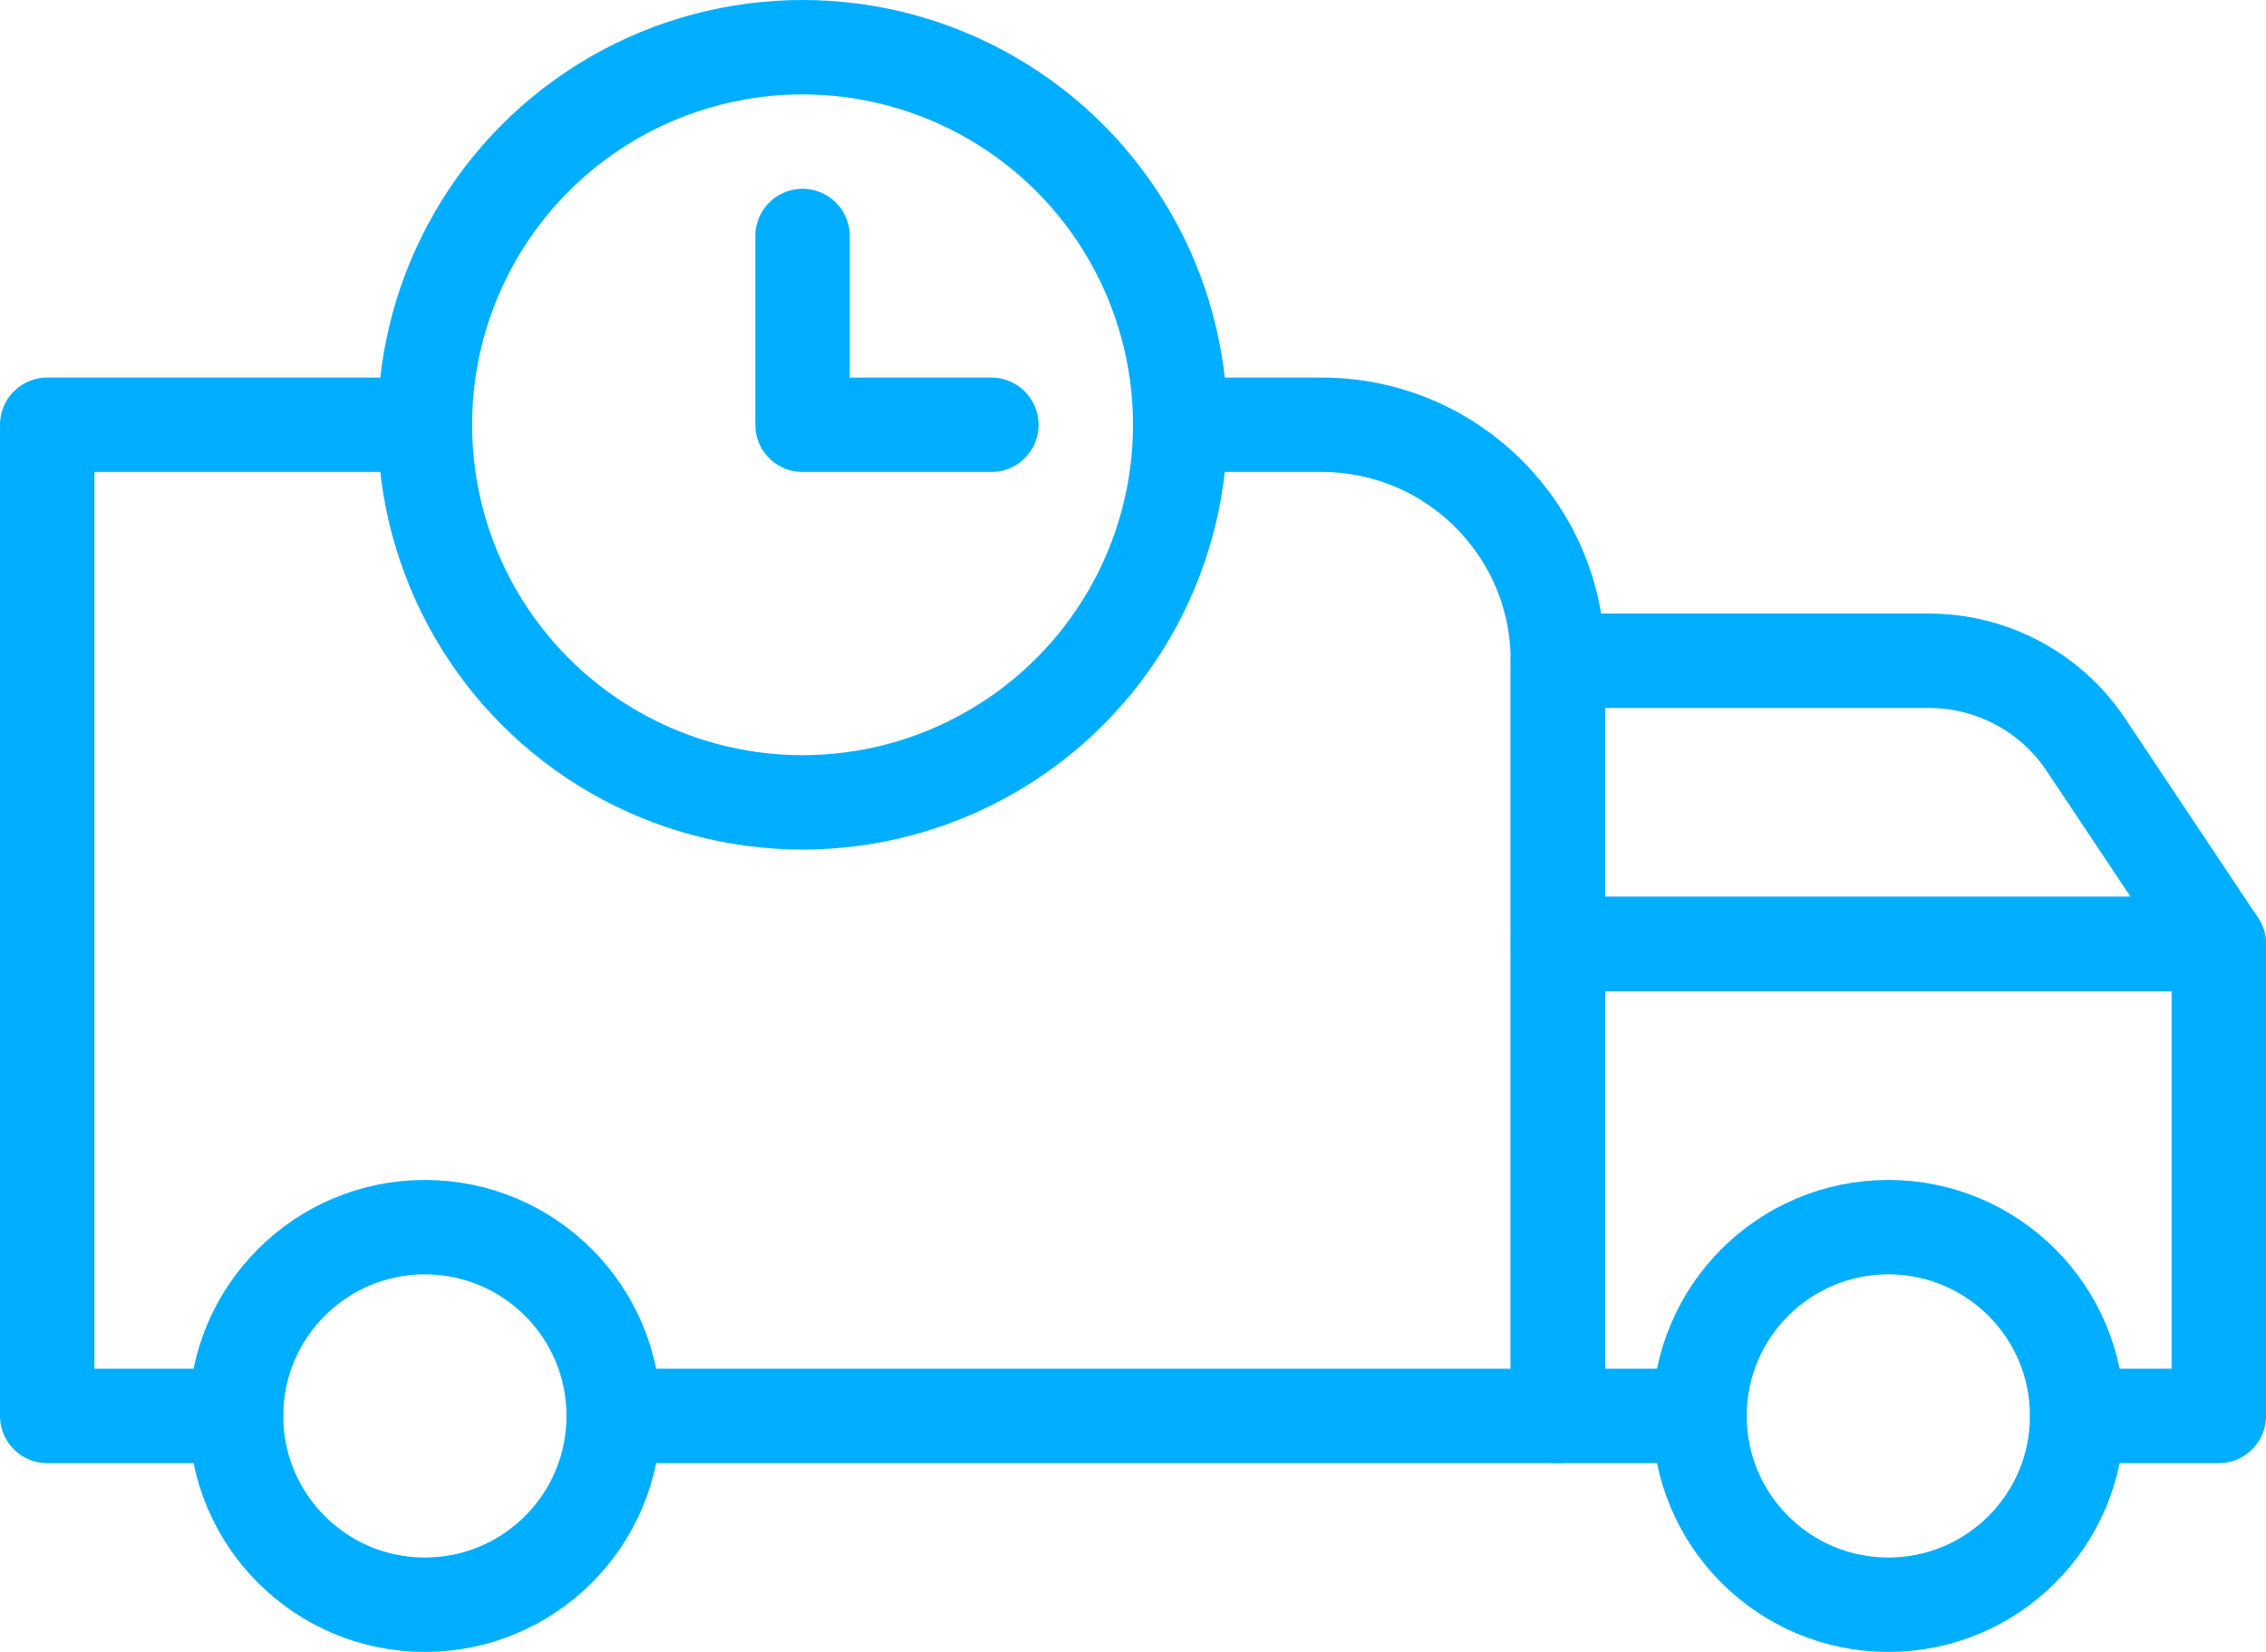 <?xml version="1.0" encoding="UTF-8" standalone="no"?>
<svg width="48px" height="35px" viewBox="0 0 48 35" version="1.1" xmlns="http://www.w3.org/2000/svg" xmlns:xlink="http://www.w3.org/1999/xlink">
    <!-- Generator: sketchtool 47.1 (45422) - http://www.bohemiancoding.com/sketch -->
    <title>3BF2B84D-B14E-4B29-81A6-6053757AB81C</title>
    <desc>Created with sketchtool.</desc>
    <defs></defs>
    <g id="Designs" stroke="none" stroke-width="1" fill="none" fill-rule="evenodd">
        <g id="contact-desktop-1440px" transform="translate(-1296, -2693)">
            <g id="icon/48/iconDelivery/Primary" transform="translate(1296, 2688)">
                <path d="M25,14 L28,14 C30.761,14 33,16.239 33,19 L33,35 L13,35 M5,35 L1,35 L1,14 L9,14" id="Rectangle-43" stroke="#00AEFF" stroke-width="2" stroke-linecap="round" stroke-linejoin="round"></path>
                <circle id="Oval-11" stroke="#00AEFF" stroke-width="2" stroke-linecap="round" stroke-linejoin="round" cx="17" cy="14" r="8"></circle>
                <circle id="Oval-11" stroke="#00AEFF" stroke-width="2" stroke-linecap="round" stroke-linejoin="round" cx="9" cy="35" r="4"></circle>
                <circle id="Oval-11" stroke="#00AEFF" stroke-width="2" stroke-linecap="round" stroke-linejoin="round" cx="40" cy="35" r="4"></circle>
                <polyline id="Rectangle-44" stroke="#00AEFF" stroke-width="2" stroke-linecap="round" stroke-linejoin="round" points="36 35 33 35 33 25 33 25 47 25 47 35 44 35"></polyline>
                <path d="M33,19 L40.859,19 L40.859,19 C42.197,19 43.446,19.668 44.187,20.781 L47,25 L33,25 L33,19 Z" id="Rectangle-44" stroke="#00AEFF" stroke-width="2" stroke-linecap="round" stroke-linejoin="round"></path>
                <polyline id="Path-32" stroke="#00AEFF" stroke-width="2" stroke-linecap="round" stroke-linejoin="round" points="21 14 17 14 17 10"></polyline>
                <rect id="Path" fill="#FFFFFF" opacity="0" x="0" y="0" width="48" height="48"></rect>
            </g>
        </g>
    </g>
</svg>